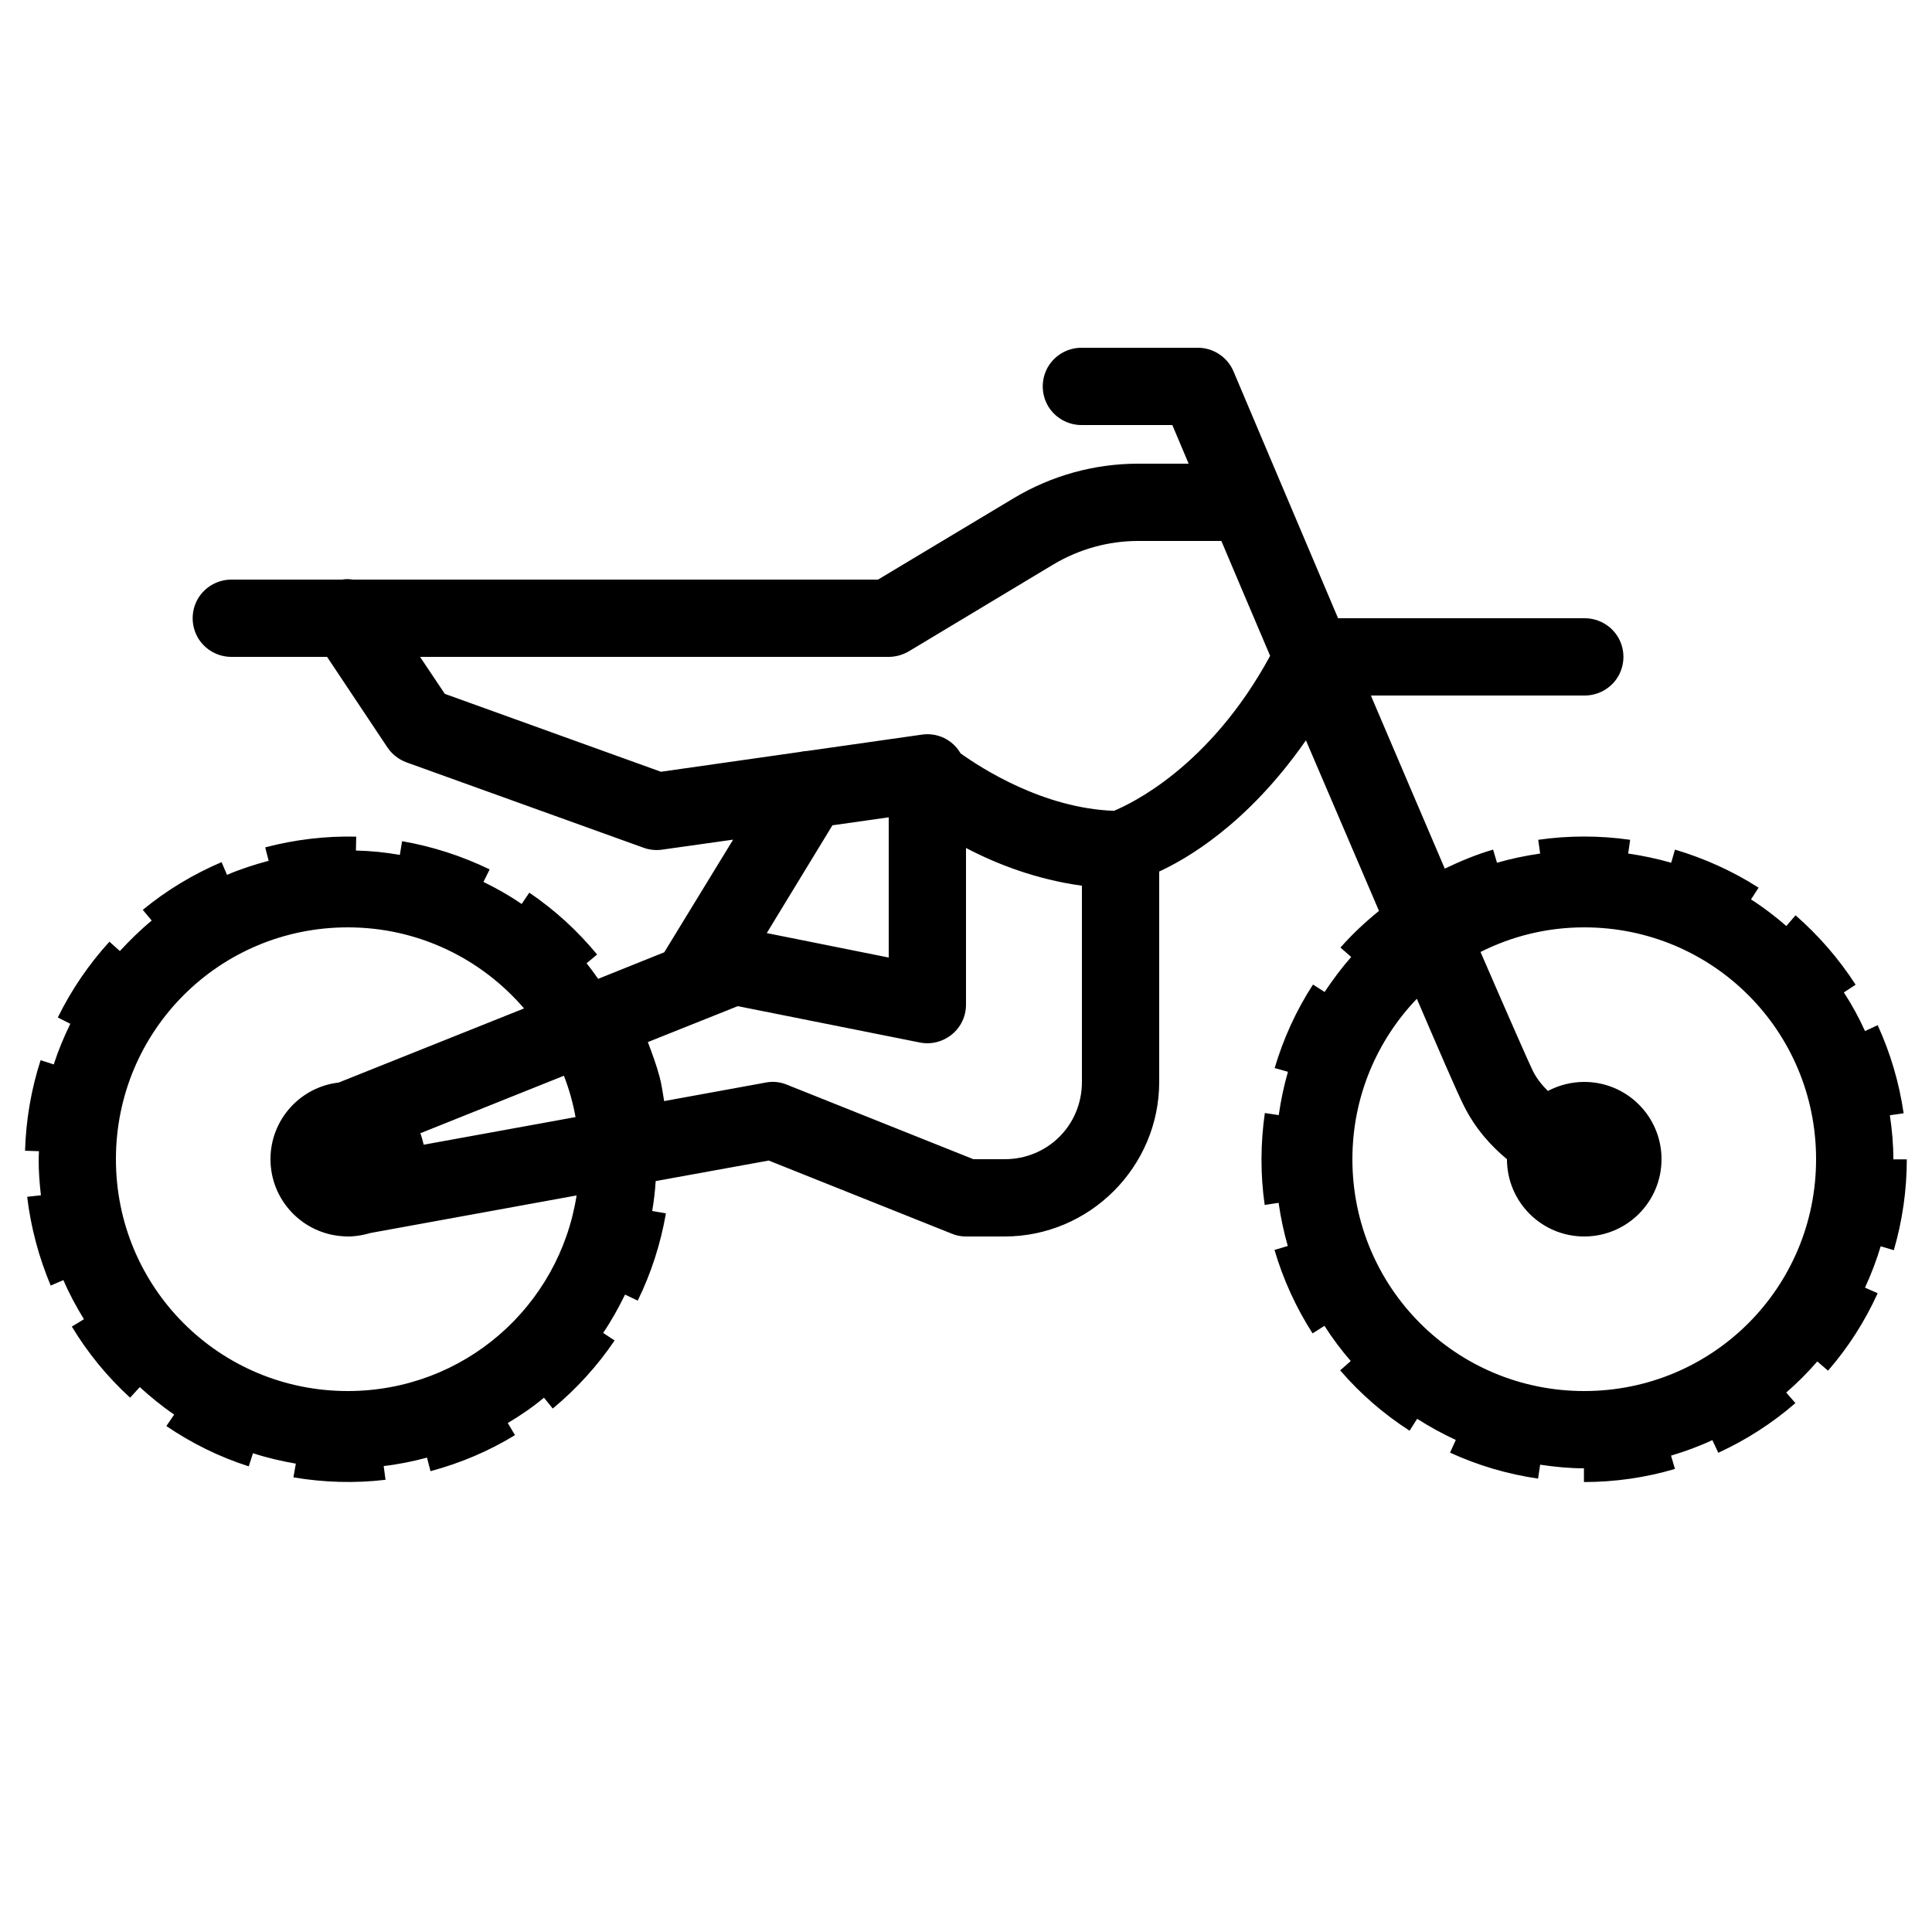 <?xml version="1.0" encoding="utf-8"?><!-- Uploaded to: SVG Repo, www.svgrepo.com, Generator: SVG Repo Mixer Tools -->
<svg fill="#000000" width="800px" height="800px" viewBox="0 0 50 50" xmlns="http://www.w3.org/2000/svg" xmlns:xlink="http://www.w3.org/1999/xlink"><path d="M28 9C27.641 8.996 27.305 9.184 27.121 9.496C26.941 9.809 26.941 10.191 27.121 10.504C27.305 10.816 27.641 11.004 28 11L30.34 11C30.367 11.066 30.699 11.848 30.762 12L29.453 12C28.32 12 27.211 12.309 26.238 12.891L22.723 15L9.137 15C9.086 14.992 9.039 14.988 8.988 14.988C8.941 14.988 8.898 14.992 8.852 15L6 15C5.641 14.996 5.305 15.184 5.121 15.496C4.941 15.809 4.941 16.191 5.121 16.504C5.305 16.816 5.641 17.004 6 17L8.465 17L10.027 19.344C10.145 19.52 10.32 19.656 10.52 19.73L16.66 21.941C16.812 21.996 16.98 22.012 17.141 21.988L18.973 21.73L17.191 24.645L15.48 25.332C15.383 25.195 15.285 25.059 15.18 24.93L15.453 24.703C14.949 24.09 14.359 23.551 13.699 23.102L13.5 23.395C13.188 23.18 12.855 22.992 12.512 22.824L12.672 22.5C11.953 22.152 11.191 21.906 10.406 21.77L10.348 22.125C9.977 22.059 9.598 22.02 9.211 22.012L9.219 21.652C8.43 21.633 7.637 21.727 6.863 21.93L6.953 22.277C6.586 22.375 6.223 22.492 5.875 22.641L5.734 22.312C5 22.625 4.312 23.039 3.695 23.547L3.926 23.824C3.633 24.066 3.359 24.336 3.102 24.613L2.832 24.371C2.297 24.957 1.848 25.617 1.496 26.332L1.82 26.496C1.656 26.832 1.508 27.184 1.391 27.547L1.051 27.438C0.805 28.199 0.672 28.988 0.648 29.781L1.008 29.793C1.008 29.863 1 29.93 1 30C1 30.316 1.023 30.625 1.059 30.934L0.703 30.973C0.75 31.363 0.824 31.754 0.926 32.137C1.027 32.523 1.16 32.906 1.312 33.27L1.641 33.129C1.793 33.484 1.973 33.816 2.172 34.141L1.859 34.332C2.27 35.012 2.777 35.633 3.367 36.172L3.617 35.898C3.898 36.152 4.191 36.395 4.508 36.609L4.305 36.906C4.965 37.355 5.68 37.707 6.438 37.949L6.547 37.609C6.906 37.727 7.277 37.812 7.656 37.879L7.594 38.234C8.383 38.367 9.184 38.391 9.977 38.297L9.93 37.941C10.312 37.898 10.688 37.82 11.051 37.723L11.141 38.074C11.914 37.867 12.652 37.555 13.328 37.141L13.141 36.828C13.469 36.633 13.785 36.418 14.078 36.172L14.305 36.453C14.918 35.945 15.457 35.355 15.906 34.691L15.609 34.496C15.824 34.18 16.008 33.848 16.176 33.504L16.504 33.66C16.855 32.945 17.098 32.184 17.234 31.402L16.879 31.34C16.922 31.086 16.953 30.828 16.969 30.566L19.895 30.035L24.629 31.926C24.746 31.977 24.871 32 25 32L26 32C28.199 32 30 30.199 30 28L30 22.555C30.688 22.238 32.277 21.344 33.797 19.16C34.465 20.723 35.082 22.164 35.688 23.574C35.332 23.863 34.996 24.176 34.691 24.523L34.969 24.766C34.719 25.051 34.492 25.355 34.281 25.672L33.98 25.48C33.547 26.148 33.215 26.875 32.988 27.641L33.332 27.738C33.227 28.102 33.148 28.477 33.094 28.859L32.734 28.805C32.621 29.594 32.617 30.395 32.73 31.184L33.09 31.129C33.145 31.512 33.223 31.883 33.328 32.246L32.984 32.348C33.207 33.109 33.539 33.836 33.969 34.508L34.277 34.312C34.48 34.633 34.711 34.938 34.957 35.223L34.684 35.465C35.203 36.07 35.809 36.594 36.48 37.027L36.676 36.719C36.996 36.922 37.328 37.105 37.676 37.266L37.527 37.594C38.25 37.926 39.016 38.152 39.805 38.266L39.859 37.906C40.23 37.961 40.605 38 40.992 38L40.992 38.355C41.793 38.355 42.582 38.242 43.348 38.016L43.246 37.672C43.613 37.562 43.973 37.43 44.316 37.27L44.469 37.598C44.824 37.434 45.172 37.246 45.504 37.031C45.84 36.816 46.164 36.574 46.465 36.312L46.227 36.039C46.516 35.789 46.785 35.52 47.031 35.234L47.309 35.473C47.832 34.871 48.262 34.199 48.594 33.469L48.266 33.324C48.426 32.977 48.562 32.621 48.672 32.254L49.012 32.355C49.234 31.59 49.348 30.801 49.348 30.004L49 30.004C49 30.004 49 30 49 30C49 29.613 48.965 29.238 48.91 28.863L49.266 28.812C49.152 28.027 48.926 27.258 48.594 26.531L48.266 26.684C48.109 26.336 47.926 26 47.719 25.684L48.023 25.484C47.59 24.812 47.066 24.211 46.469 23.688L46.23 23.965C45.941 23.715 45.641 23.484 45.316 23.277L45.512 22.973C44.84 22.543 44.113 22.215 43.348 21.988L43.25 22.328C42.887 22.223 42.516 22.145 42.137 22.09L42.188 21.734C41.395 21.621 40.594 21.621 39.809 21.734L39.859 22.09C39.477 22.145 39.105 22.223 38.742 22.328L38.641 21.988C38.211 22.113 37.797 22.285 37.391 22.48C36.801 21.098 36.211 19.723 35.566 18.207C35.52 18.102 35.523 18.105 35.48 18L41 18C41.359 18.004 41.695 17.816 41.879 17.504C42.059 17.191 42.059 16.809 41.879 16.496C41.695 16.184 41.359 15.996 41 16L34.629 16C33.359 13.008 31.922 9.609 31.922 9.609C31.766 9.242 31.402 9 31 9 Z M 29.453 14L31.609 14C31.98 14.883 32.305 15.641 32.871 16.973C31.301 19.867 29.234 20.816 28.828 20.984C27 20.918 25.398 19.883 24.859 19.496C24.656 19.145 24.262 18.953 23.859 19.012L20.895 19.434C20.828 19.438 20.766 19.445 20.699 19.461L17.105 19.973L11.512 17.957L10.871 17L23 17C23.18 17 23.359 16.949 23.516 16.859L27.266 14.605C27.93 14.211 28.684 14 29.453 14 Z M 23 21.152L23 24.781L19.844 24.148L21.543 21.359 Z M 25 21.945C25.793 22.363 26.828 22.762 28 22.922L28 28C28 29.117 27.117 30 26 30L25.191 30L20.371 28.074C20.195 28 20.004 27.98 19.82 28.016L17.188 28.496C17.152 28.285 17.125 28.074 17.07 27.867C16.988 27.562 16.879 27.266 16.766 26.969L19.094 26.039L23.805 26.98C24.098 27.039 24.402 26.961 24.633 26.773C24.867 26.582 25 26.301 25 26 Z M 9 24C10.832 24 12.461 24.816 13.562 26.098L8.766 28.016C7.762 28.133 7 28.984 7 30C7 31.066 7.84 31.945 8.906 31.996C8.961 32 9.012 32 9.062 32C9.238 31.992 9.418 31.961 9.586 31.91L14.922 30.938C14.473 33.812 12.004 36 9 36C5.676 36 3 33.324 3 30C3 26.676 5.676 24 9 24 Z M 41 24C44.324 24 47 26.676 47 30C47 33.324 44.324 36 41 36C37.676 36 35 33.324 35 30C35 28.383 35.637 26.926 36.668 25.848C37.203 27.094 37.703 28.258 37.883 28.613C38.18 29.211 38.586 29.656 39 30C39 31.105 39.895 32 41 32C42.105 32 43 31.105 43 30C43 28.895 42.105 28 41 28C40.672 28 40.348 28.082 40.059 28.234C39.906 28.082 39.77 27.914 39.672 27.719C39.578 27.531 38.996 26.207 38.316 24.637C39.125 24.23 40.031 24 41 24 Z M 14.594 27.84C14.727 28.184 14.828 28.539 14.895 28.91L10.965 29.625C10.941 29.523 10.914 29.422 10.879 29.328Z"/></svg>
